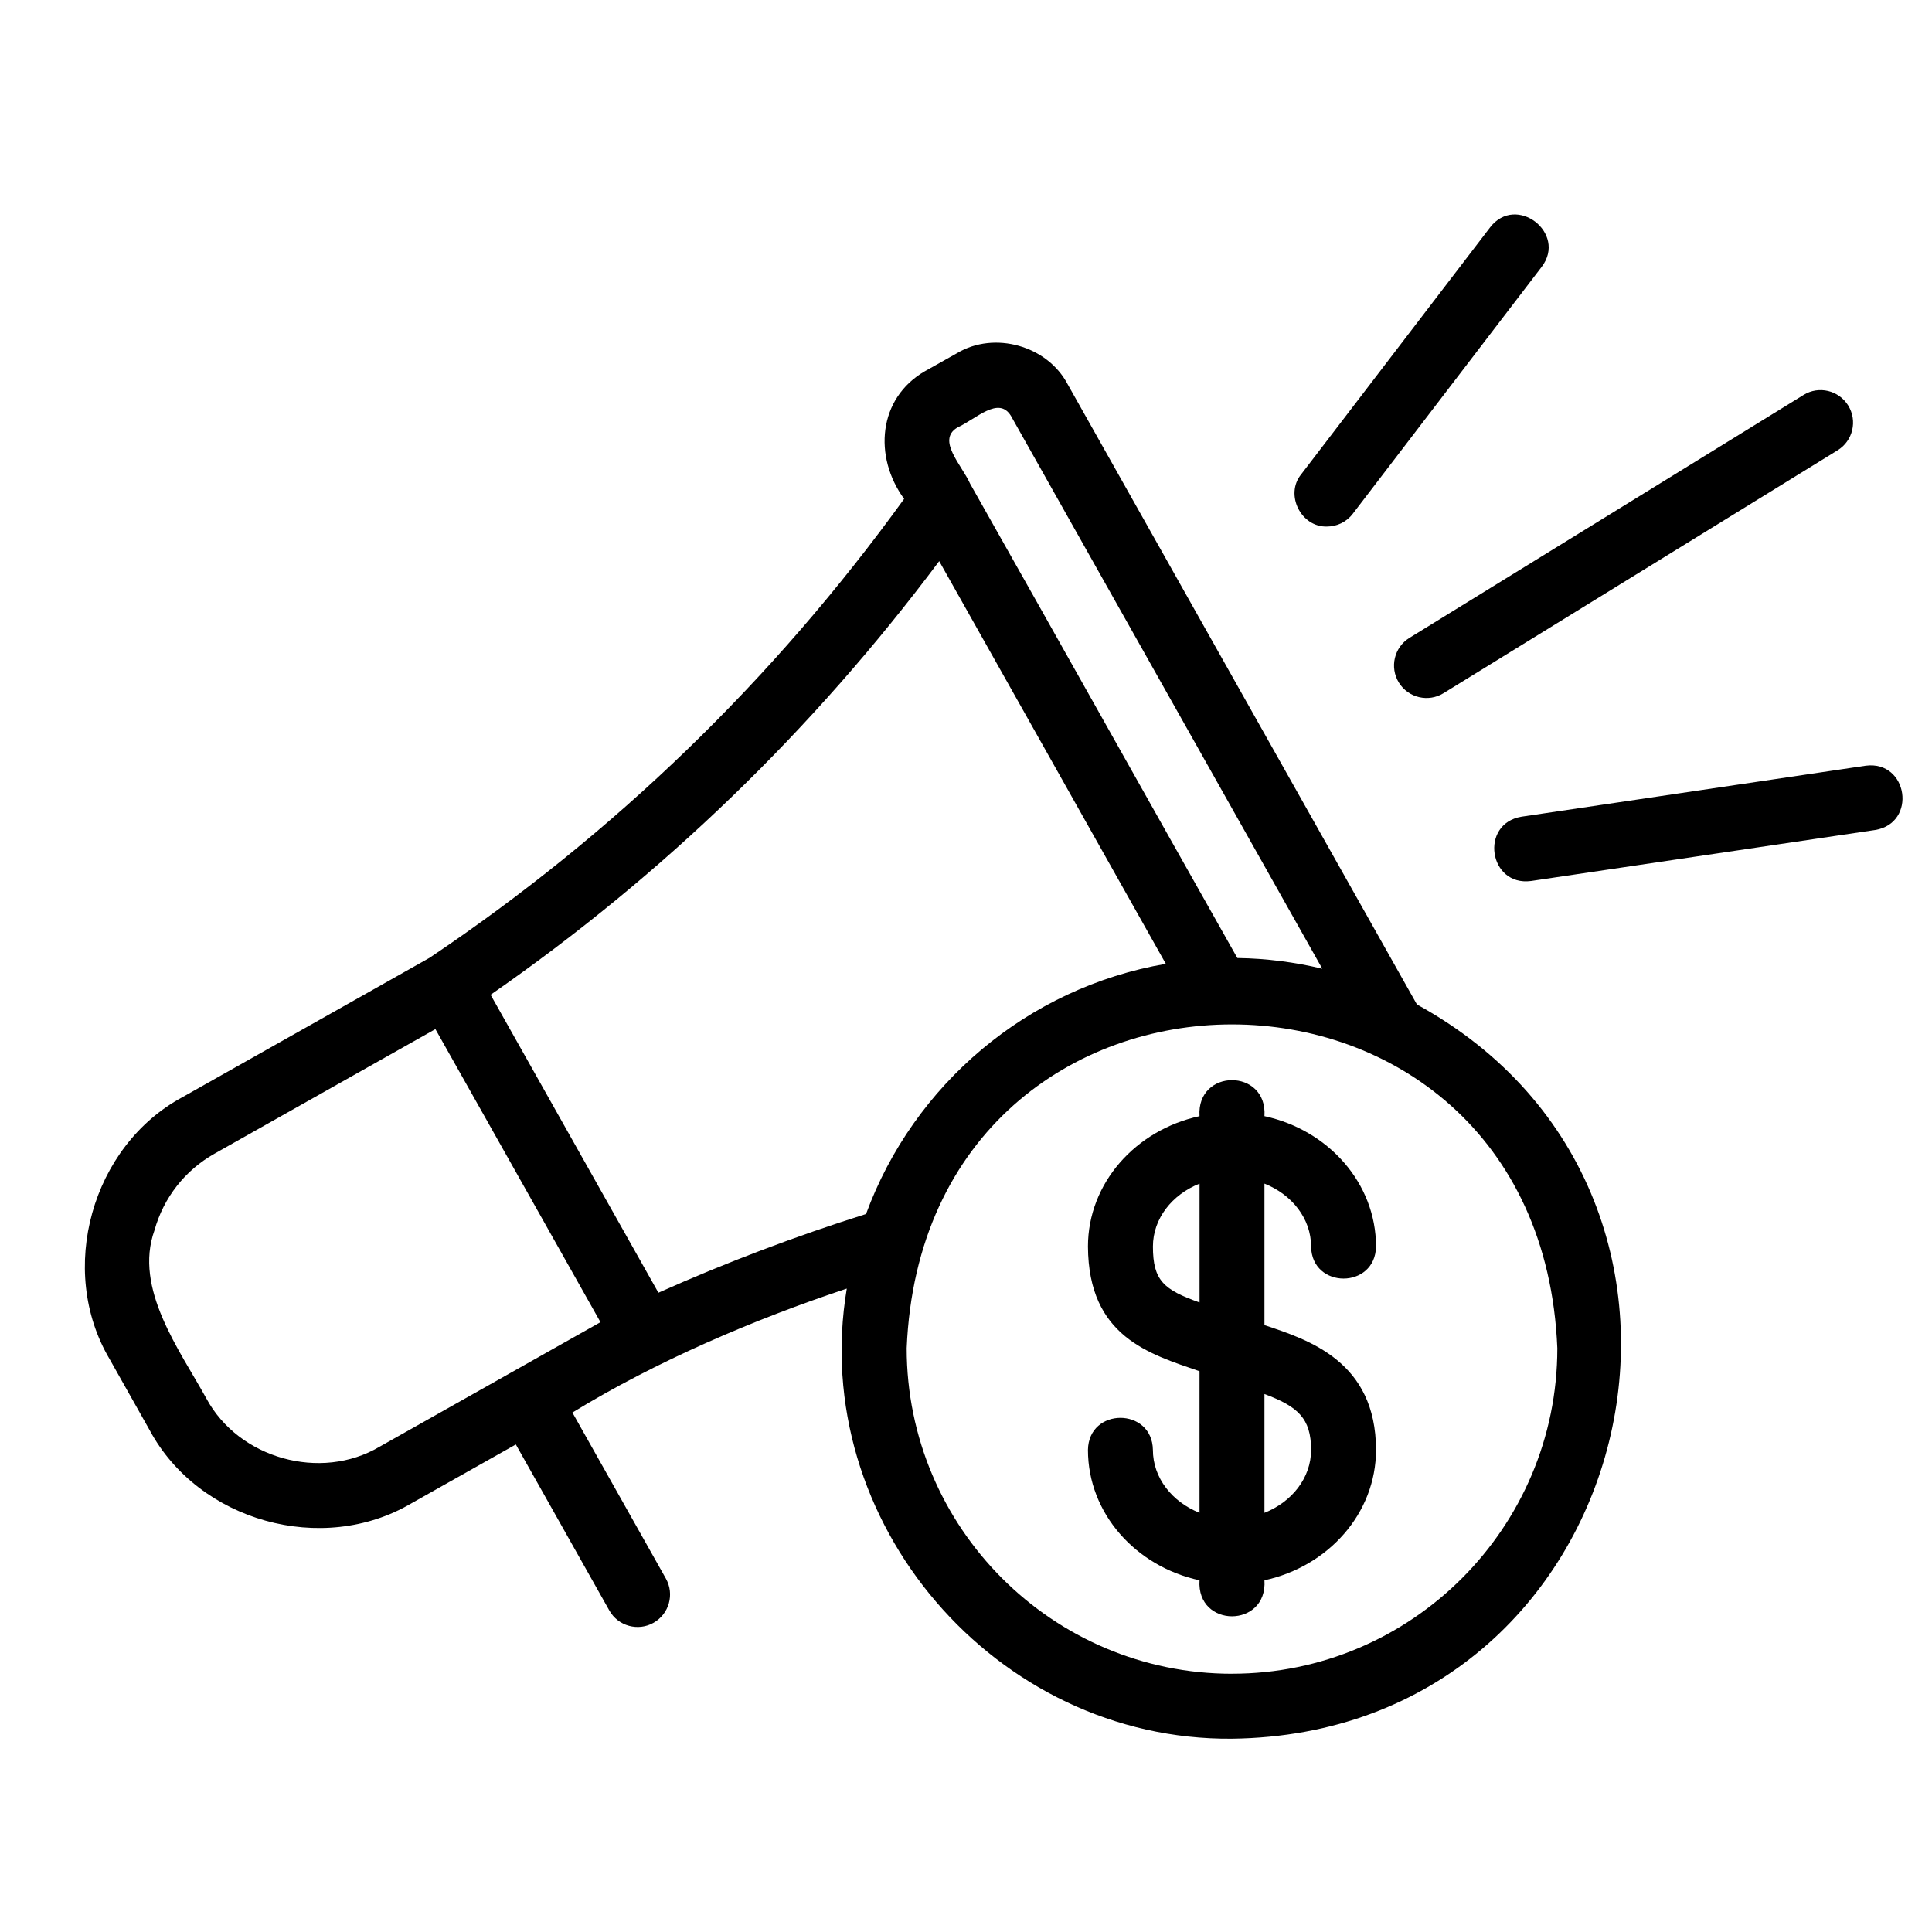 <svg xmlns="http://www.w3.org/2000/svg" xmlns:xlink="http://www.w3.org/1999/xlink" width="1080" zoomAndPan="magnify" viewBox="0 0 810 810" height="1080" preserveAspectRatio="xMidYMid meet"><path fill="#000000" d="M 586.473 286.168 C 590.449 292.625 598.902 294.531 605.203 290.621 L 770.434 188.781 C 776.844 184.832 778.82 176.441 774.883 170.039 C 770.922 163.637 762.539 161.621 756.152 165.586 L 590.926 267.426 C 584.512 271.375 582.539 279.766 586.473 286.168 Z M 586.473 286.168 " fill-opacity="1" fill-rule="nonzero"></path><path fill="#000000" d="M 556.336 220.75 C 560.434 220.75 564.488 218.91 567.156 215.41 L 646.367 111.867 C 657.109 97.727 635.668 81.164 624.75 95.305 C 624.75 95.305 545.539 198.848 545.539 198.848 C 538.559 207.375 545.473 221.09 556.336 220.75 Z M 556.336 220.75 " fill-opacity="1" fill-rule="nonzero"></path><path fill="#000000" d="M 782.207 321.023 L 637.902 342.406 C 620.23 345.348 624.18 371.707 641.891 369.363 C 641.891 369.363 786.195 347.977 786.195 347.977 C 803.785 345.078 800.012 318.734 782.207 321.023 Z M 782.207 321.023 " fill-opacity="1" fill-rule="nonzero"></path><path fill="#000000" d="M 594.07 421.148 L 447.609 161.078 C 439.102 144.922 416.902 138.672 401.273 148.055 C 401.273 148.055 387.852 155.59 387.852 155.59 C 368.059 166.977 366.168 191.531 379.059 209.156 C 324.27 284.941 257.703 349.449 180.098 401.562 L 76.586 459.938 C 38.402 480.438 23.879 532.469 45.945 569.789 C 45.945 569.789 62.742 599.602 62.742 599.602 C 83.27 637.797 135.094 652.344 172.516 630.262 C 172.516 630.262 216.266 605.598 216.266 605.598 L 255.457 675.184 C 259.16 681.805 267.57 684.023 273.996 680.359 C 280.543 676.668 282.859 668.359 279.168 661.809 L 239.98 592.223 C 274.977 570.754 316.414 553.062 355.02 540.246 C 338.59 638 417.527 729.855 516.52 728.957 C 687.07 726.902 741.562 501.973 594.055 421.133 Z M 401.262 179.301 C 409.293 175.652 418.672 165.871 423.855 174.383 C 423.855 174.383 554.375 406.137 554.375 406.137 C 542.914 403.398 531.016 401.82 518.766 401.656 C 481.043 334.891 445.527 271.402 406.773 202.879 C 403.141 194.816 392.711 184.613 401.262 179.316 Z M 159.16 606.535 C 134.48 621.152 100.027 611.523 86.469 586.227 C 75.348 566.043 55.992 540.246 64.758 515.824 C 68.598 502.094 77.539 490.668 89.969 483.664 L 182.547 431.457 L 251.754 554.328 Z M 276.039 541.977 C 268.32 528.258 214.699 433.078 205.688 417.062 C 278.148 366.762 340.969 305.906 393.762 235.254 L 488.777 404.082 C 430.637 414.094 382.992 454.816 363.09 508.973 C 333.676 518.25 304.477 529.266 276.051 541.977 Z M 516.531 701.73 C 441.336 701.73 380.133 640.508 380.133 565.254 C 387.633 384.207 645.457 384.262 652.918 565.254 C 652.918 640.508 591.727 701.715 516.52 701.715 Z M 516.531 701.73 " fill-opacity="1" fill-rule="nonzero"></path><path fill="#000000" d="M 549.68 522.621 C 549.977 540.52 576.605 540.52 576.902 522.621 C 576.902 495.992 556.867 473.723 530.129 467.949 C 531.449 447.816 501.586 447.832 502.906 467.949 C 476.172 473.734 456.133 495.992 456.133 522.621 C 456.336 560.484 481.875 567.637 502.906 574.895 L 502.906 634.254 C 491.418 629.691 483.359 619.613 483.359 607.871 C 483.059 589.973 456.434 589.961 456.133 607.871 C 456.133 634.5 476.172 656.77 502.906 662.543 C 501.586 682.676 531.449 682.66 530.129 662.543 C 556.867 656.754 576.902 634.5 576.902 607.871 C 576.863 570.879 548.82 561.766 530.129 555.566 L 530.129 496.238 C 541.621 500.801 549.68 510.879 549.68 522.621 Z M 483.371 522.621 C 483.371 510.879 491.418 500.801 502.918 496.238 L 502.918 546.062 C 487.957 540.723 483.371 536.949 483.371 522.621 Z M 549.68 607.871 C 549.68 619.613 541.633 629.691 530.129 634.254 L 530.129 584.445 C 544.098 589.688 549.68 594.59 549.68 607.871 Z M 549.68 607.871 " fill-opacity="1" fill-rule="nonzero"></path></svg>
